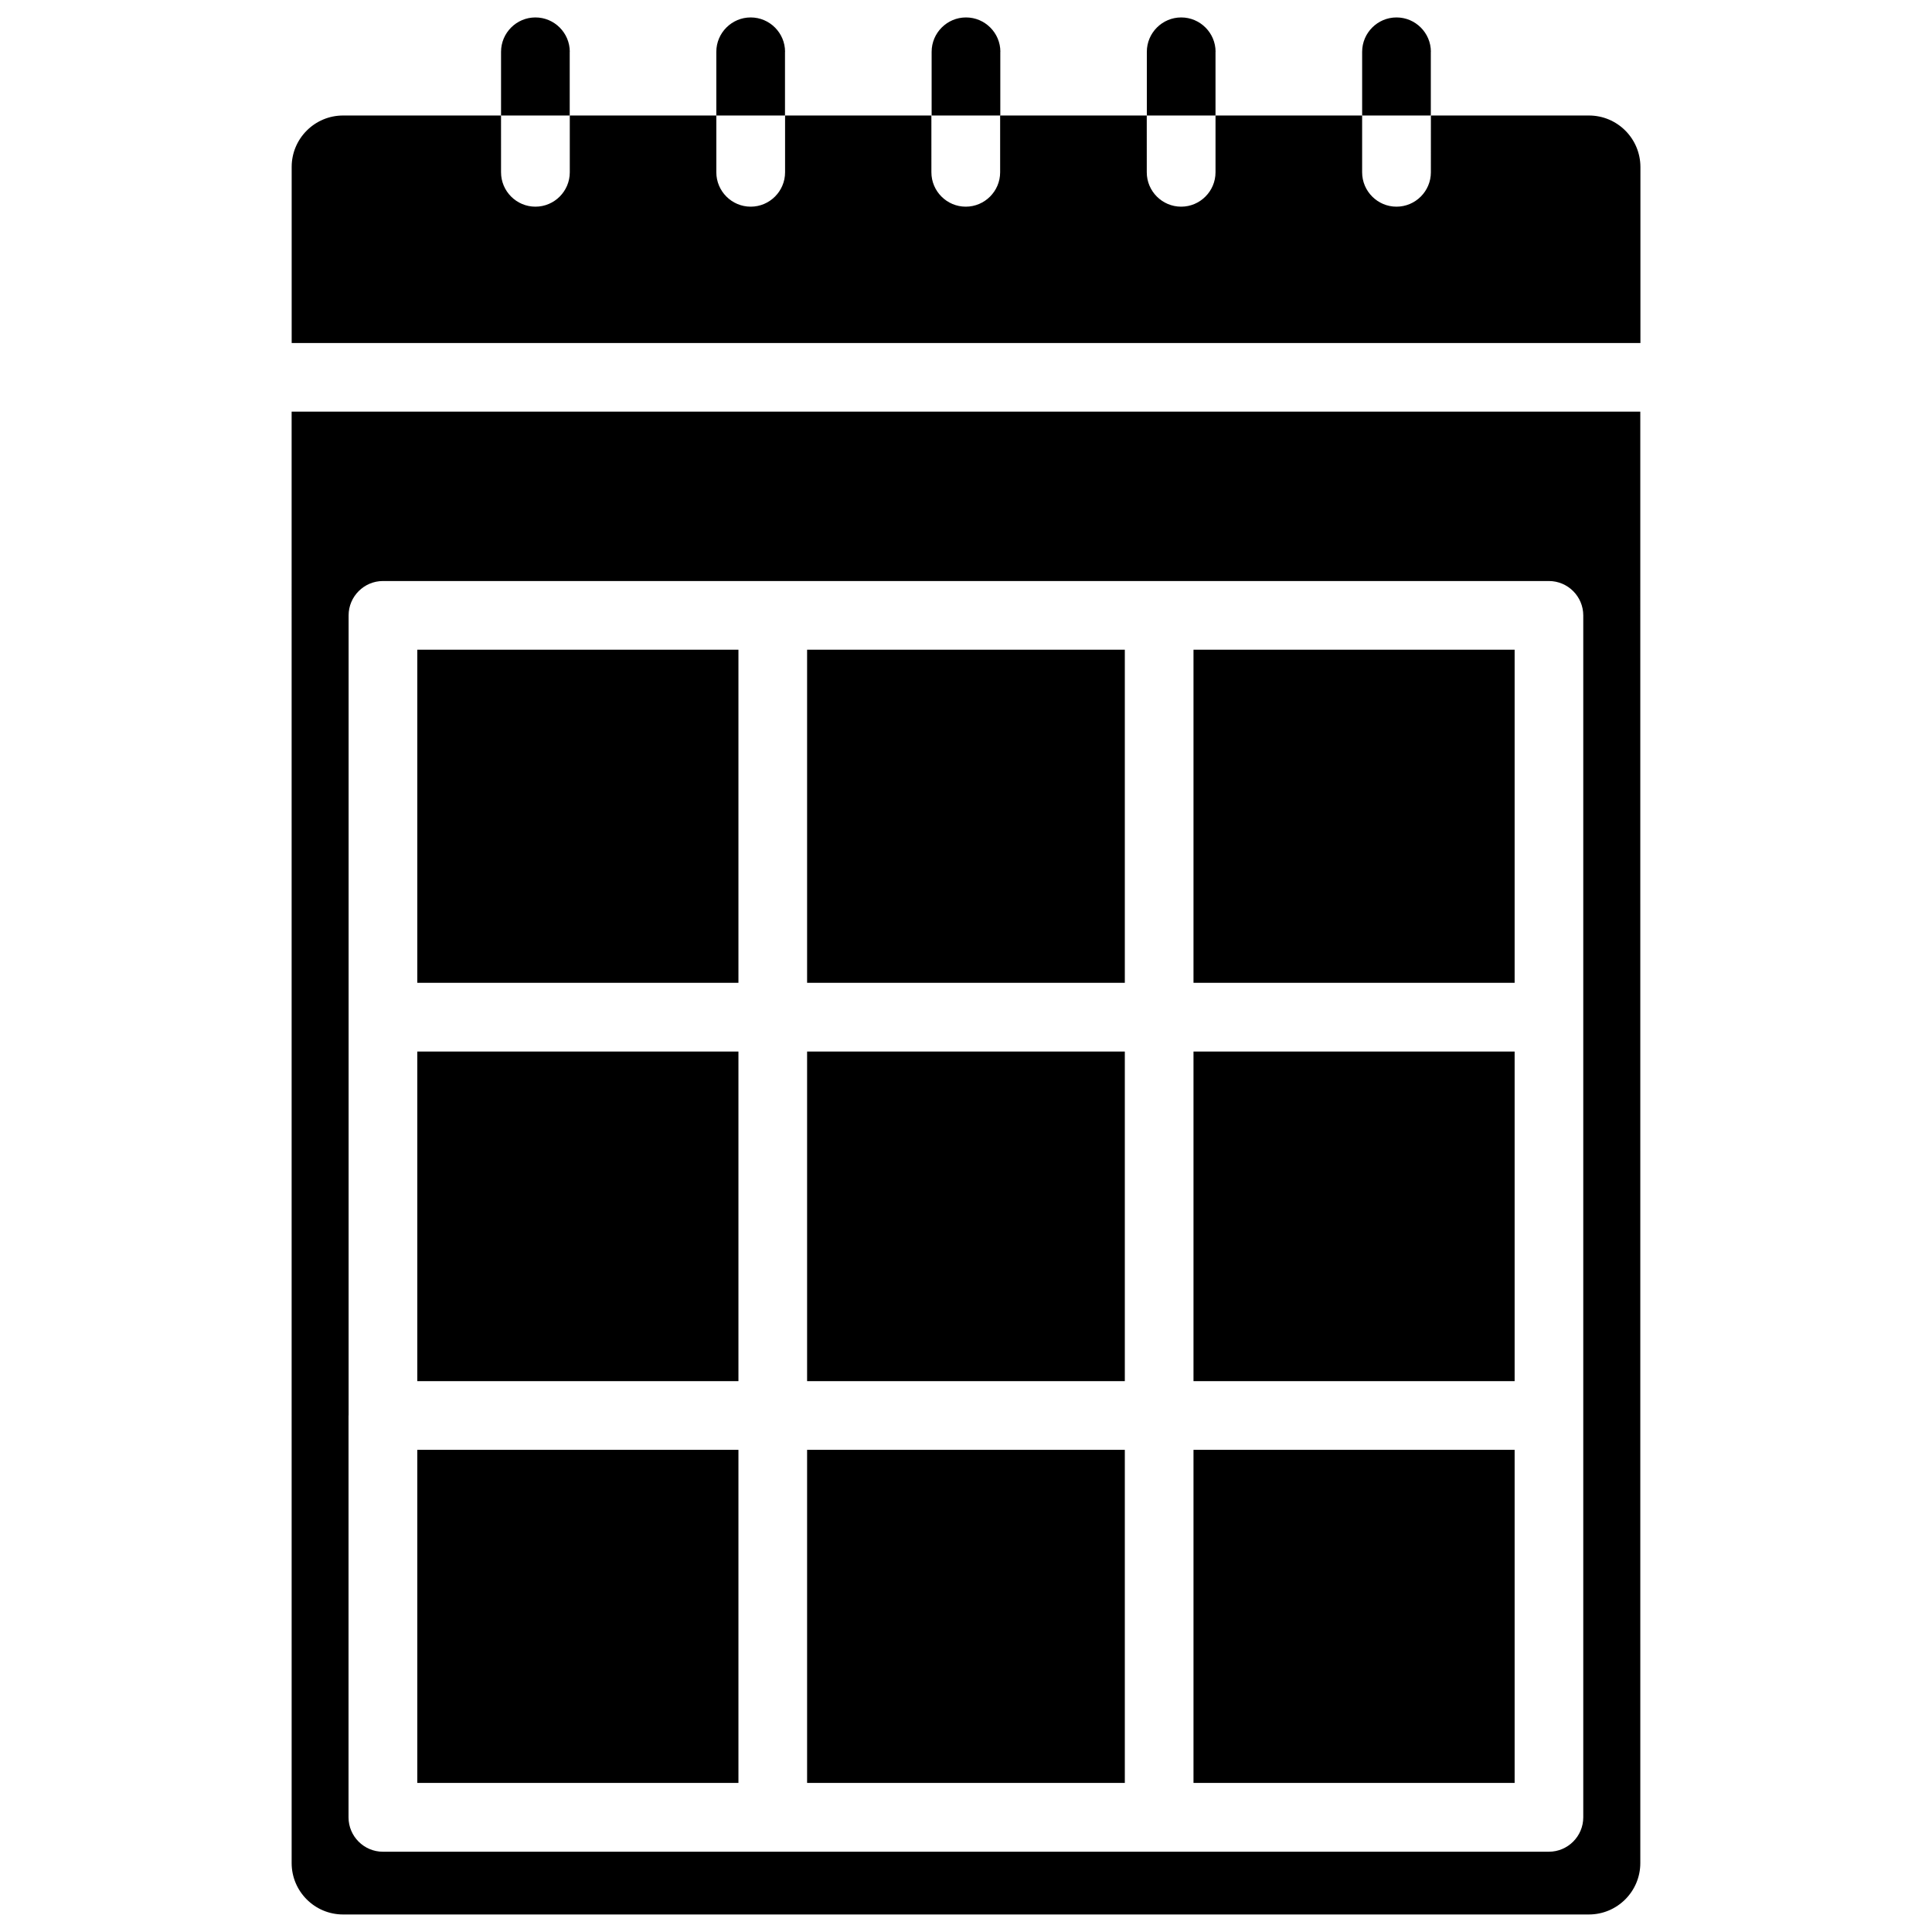 <?xml version="1.0" encoding="UTF-8"?>
<!-- Uploaded to: SVG Repo, www.svgrepo.com, Generator: SVG Repo Mixer Tools -->
<svg width="800px" height="800px" version="1.1" viewBox="144 144 512 512" xmlns="http://www.w3.org/2000/svg">
 <defs>
  <clipPath id="f">
   <path d="m221 253h358v398.9h-358z"/>
  </clipPath>
  <clipPath id="e">
   <path d="m333 148.09h20v26.906h-20z"/>
  </clipPath>
  <clipPath id="d">
   <path d="m276 148.09h19v26.906h-19z"/>
  </clipPath>
  <clipPath id="c">
   <path d="m390 148.09h20v26.906h-20z"/>
  </clipPath>
  <clipPath id="b">
   <path d="m504 148.09h20v26.906h-20z"/>
  </clipPath>
  <clipPath id="a">
   <path d="m447 148.09h20v26.906h-20z"/>
  </clipPath>
 </defs>
 <path d="m460.29 316.18h85.102v88.273h-85.102z"/>
 <path d="m254.59 422.67h85.102v87.348h-85.102z"/>
 <path d="m460.29 422.67h85.102v87.348h-85.102z"/>
 <path d="m357.89 316.18h84.199v88.273h-84.199z"/>
 <path d="m357.89 528.22h84.199v88.273h-84.199z"/>
 <path d="m254.59 316.18h85.102v88.273h-85.102z"/>
 <path d="m254.59 528.22h85.102v88.273h-85.102z"/>
 <g clip-path="url(#f)">
  <path d="m221.29 579.75v57.98c0 7.516 6.109 13.625 13.625 13.625h330.16c7.516 0 13.625-6.109 13.625-13.625v-57.98l-0.004-326.66h-357.41zm15.094-60.645v-212.02c0-5.016 4.094-9.109 9.109-9.109h308.98c5.016 0 9.109 4.094 9.109 9.109v318.53c0 5.016-4.094 9.109-9.109 9.109h-103.3l-102.4 0.004h-103.3c-5.016 0-9.109-4.094-9.109-9.109v-106.51z"/>
 </g>
 <path d="m357.89 422.67h84.199v87.348h-84.199z"/>
 <path d="m565.08 174.61h-41.879l-0.004 15.051c0 5.016-4.094 9.109-9.109 9.109s-9.109-4.094-9.109-9.109v-15.051h-38.855v15.051c0 5.016-4.094 9.109-9.109 9.109s-9.109-4.094-9.109-9.109l-0.004-15.051h-38.855v15.051c0 5.016-4.094 9.109-9.109 9.109s-9.109-4.094-9.109-9.109l-0.004-15.051h-38.773v15.051c0 5.016-4.094 9.109-9.109 9.109s-9.109-4.094-9.109-9.109v-15.051h-38.836v15.051c0 5.016-4.094 9.109-9.109 9.109s-9.109-4.094-9.109-9.109l-0.004-15.051h-41.855c-7.516 0-13.625 6.109-13.625 13.625v46.664h357.43v-46.664c-0.023-7.516-6.109-13.625-13.645-13.625z"/>
 <path d="m460.29 528.22h85.102v88.273h-85.102z"/>
 <g clip-path="url(#e)">
  <path d="m352.05 157.73c0-5.016-4.094-9.109-9.109-9.109s-9.109 4.094-9.109 9.109v16.879h18.199v-16.879z"/>
 </g>
 <g clip-path="url(#d)">
  <path d="m295 157.73c0-5.016-4.094-9.109-9.109-9.109s-9.109 4.094-9.109 9.109v16.879h18.199v-16.879z"/>
 </g>
 <g clip-path="url(#c)">
  <path d="m409.11 157.73c0-5.016-4.094-9.109-9.109-9.109s-9.109 4.094-9.109 9.109v16.879h18.199v-16.879z"/>
 </g>
 <g clip-path="url(#b)">
  <path d="m523.2 157.73c0-5.016-4.094-9.109-9.109-9.109s-9.109 4.094-9.109 9.109v16.879h18.199v-16.879z"/>
 </g>
 <g clip-path="url(#a)">
  <path d="m466.14 157.73c0-5.016-4.094-9.109-9.109-9.109s-9.109 4.094-9.109 9.109v16.879h18.199v-16.879z"/>
 </g>
</svg>
